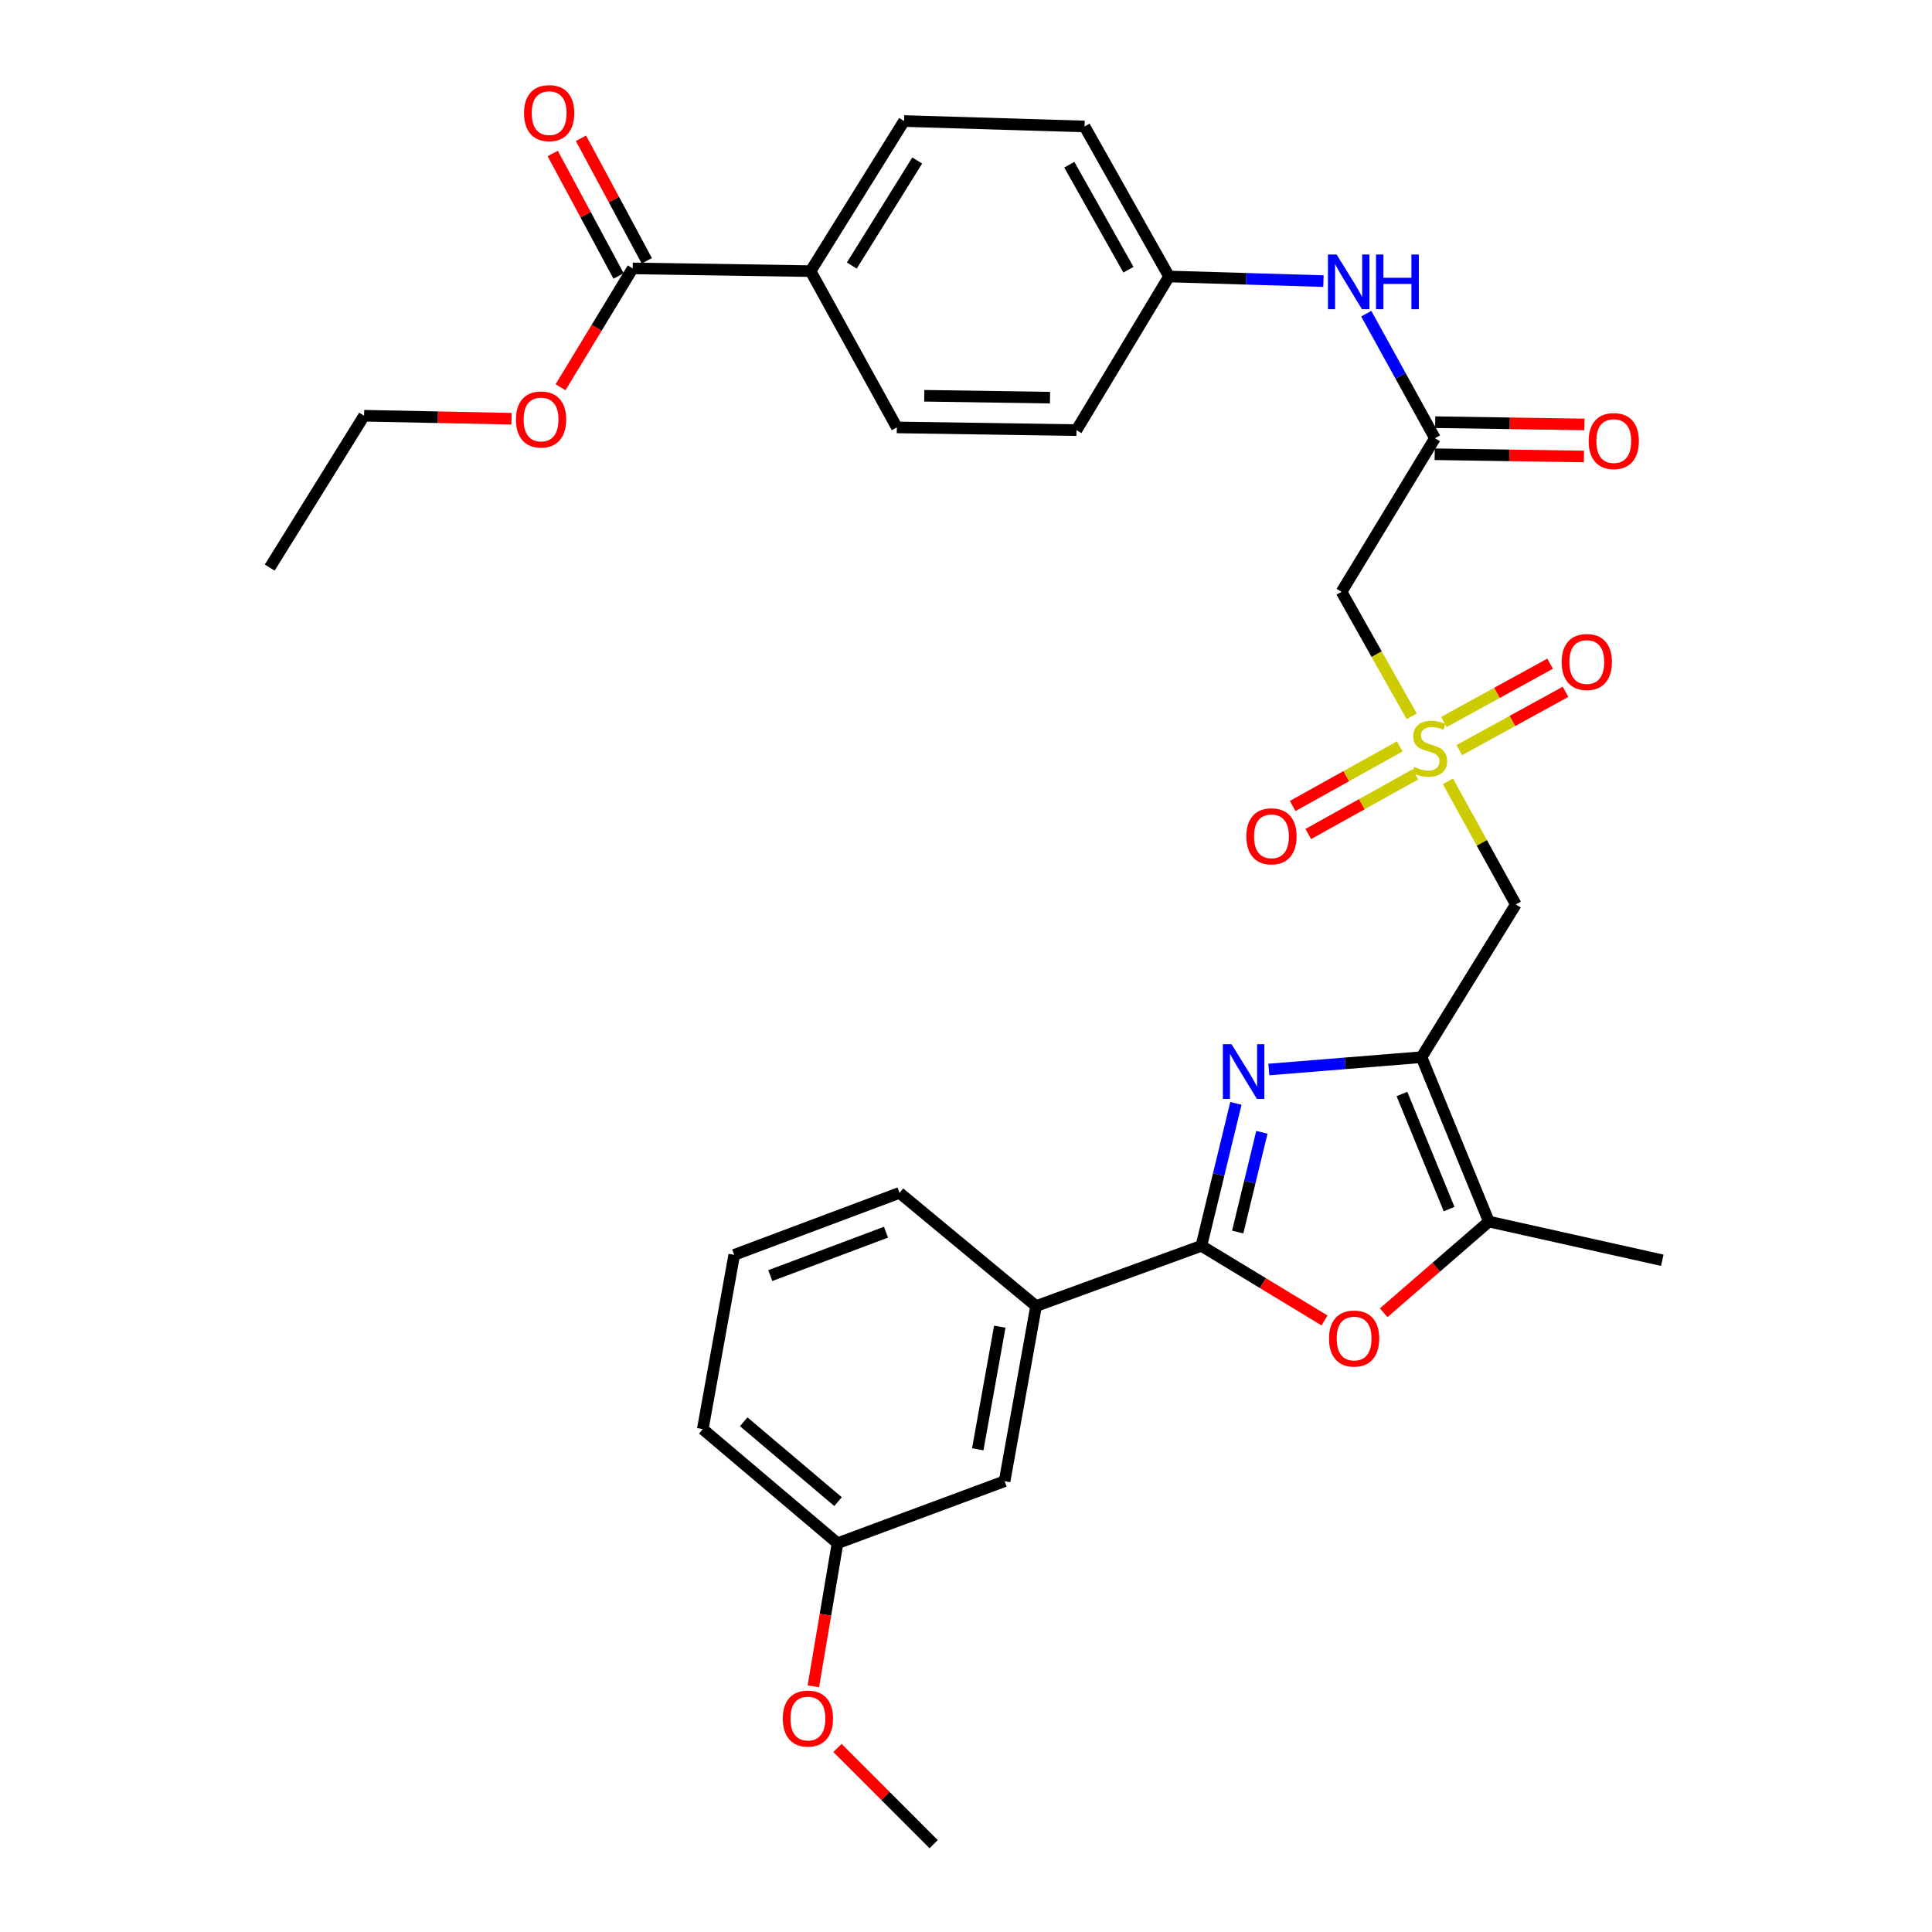 <?xml version='1.0' encoding='iso-8859-1'?>
<svg version='1.1' baseProfile='full'
              xmlns='http://www.w3.org/2000/svg'
                      xmlns:rdkit='http://www.rdkit.org/xml'
                      xmlns:xlink='http://www.w3.org/1999/xlink'
                  xml:space='preserve'
width='1000px' height='1000px' viewBox='0 0 1000 1000'>
<!-- END OF HEADER -->
<rect style='opacity:1.0;fill:#FFFFFF;stroke:none' width='1000' height='1000' x='0' y='0'> </rect>
<path class='bond-0' d='M 735.764,547.191 L 696.254,550.383' style='fill:none;fill-rule:evenodd;stroke:#000000;stroke-width:6px;stroke-linecap:butt;stroke-linejoin:miter;stroke-opacity:1' />
<path class='bond-0' d='M 696.254,550.383 L 656.744,553.576' style='fill:none;fill-rule:evenodd;stroke:#0000FF;stroke-width:6px;stroke-linecap:butt;stroke-linejoin:miter;stroke-opacity:1' />
<path class='bond-4' d='M 735.764,547.191 L 784.587,468.148' style='fill:none;fill-rule:evenodd;stroke:#000000;stroke-width:6px;stroke-linecap:butt;stroke-linejoin:miter;stroke-opacity:1' />
<path class='bond-5' d='M 735.764,547.191 L 770.639,632.29' style='fill:none;fill-rule:evenodd;stroke:#000000;stroke-width:6px;stroke-linecap:butt;stroke-linejoin:miter;stroke-opacity:1' />
<path class='bond-5' d='M 725.64,566.248 L 750.053,625.818' style='fill:none;fill-rule:evenodd;stroke:#000000;stroke-width:6px;stroke-linecap:butt;stroke-linejoin:miter;stroke-opacity:1' />
<path class='bond-2' d='M 639.7,571.111 L 630.764,607.974' style='fill:none;fill-rule:evenodd;stroke:#0000FF;stroke-width:6px;stroke-linecap:butt;stroke-linejoin:miter;stroke-opacity:1' />
<path class='bond-2' d='M 630.764,607.974 L 621.828,644.837' style='fill:none;fill-rule:evenodd;stroke:#000000;stroke-width:6px;stroke-linecap:butt;stroke-linejoin:miter;stroke-opacity:1' />
<path class='bond-2' d='M 653.146,586.079 L 646.891,611.883' style='fill:none;fill-rule:evenodd;stroke:#0000FF;stroke-width:6px;stroke-linecap:butt;stroke-linejoin:miter;stroke-opacity:1' />
<path class='bond-2' d='M 646.891,611.883 L 640.635,637.688' style='fill:none;fill-rule:evenodd;stroke:#000000;stroke-width:6px;stroke-linecap:butt;stroke-linejoin:miter;stroke-opacity:1' />
<path class='bond-1' d='M 749.432,404.424 L 767.01,436.286' style='fill:none;fill-rule:evenodd;stroke:#CCCC00;stroke-width:6px;stroke-linecap:butt;stroke-linejoin:miter;stroke-opacity:1' />
<path class='bond-1' d='M 767.01,436.286 L 784.587,468.148' style='fill:none;fill-rule:evenodd;stroke:#000000;stroke-width:6px;stroke-linecap:butt;stroke-linejoin:miter;stroke-opacity:1' />
<path class='bond-6' d='M 730.689,370.792 L 712.534,338.561' style='fill:none;fill-rule:evenodd;stroke:#CCCC00;stroke-width:6px;stroke-linecap:butt;stroke-linejoin:miter;stroke-opacity:1' />
<path class='bond-6' d='M 712.534,338.561 L 694.38,306.329' style='fill:none;fill-rule:evenodd;stroke:#000000;stroke-width:6px;stroke-linecap:butt;stroke-linejoin:miter;stroke-opacity:1' />
<path class='bond-10' d='M 724.492,386.342 L 696.788,401.764' style='fill:none;fill-rule:evenodd;stroke:#CCCC00;stroke-width:6px;stroke-linecap:butt;stroke-linejoin:miter;stroke-opacity:1' />
<path class='bond-10' d='M 696.788,401.764 L 669.083,417.186' style='fill:none;fill-rule:evenodd;stroke:#FF0000;stroke-width:6px;stroke-linecap:butt;stroke-linejoin:miter;stroke-opacity:1' />
<path class='bond-10' d='M 732.563,400.841 L 704.859,416.263' style='fill:none;fill-rule:evenodd;stroke:#CCCC00;stroke-width:6px;stroke-linecap:butt;stroke-linejoin:miter;stroke-opacity:1' />
<path class='bond-10' d='M 704.859,416.263 L 677.154,431.685' style='fill:none;fill-rule:evenodd;stroke:#FF0000;stroke-width:6px;stroke-linecap:butt;stroke-linejoin:miter;stroke-opacity:1' />
<path class='bond-11' d='M 755.341,388.251 L 782.831,373.166' style='fill:none;fill-rule:evenodd;stroke:#CCCC00;stroke-width:6px;stroke-linecap:butt;stroke-linejoin:miter;stroke-opacity:1' />
<path class='bond-11' d='M 782.831,373.166 L 810.32,358.08' style='fill:none;fill-rule:evenodd;stroke:#FF0000;stroke-width:6px;stroke-linecap:butt;stroke-linejoin:miter;stroke-opacity:1' />
<path class='bond-11' d='M 747.358,373.704 L 774.848,358.618' style='fill:none;fill-rule:evenodd;stroke:#CCCC00;stroke-width:6px;stroke-linecap:butt;stroke-linejoin:miter;stroke-opacity:1' />
<path class='bond-11' d='M 774.848,358.618 L 802.337,343.533' style='fill:none;fill-rule:evenodd;stroke:#FF0000;stroke-width:6px;stroke-linecap:butt;stroke-linejoin:miter;stroke-opacity:1' />
<path class='bond-8' d='M 621.828,644.837 L 536.267,676.015' style='fill:none;fill-rule:evenodd;stroke:#000000;stroke-width:6px;stroke-linecap:butt;stroke-linejoin:miter;stroke-opacity:1' />
<path class='bond-32' d='M 621.828,644.837 L 653.703,664.153' style='fill:none;fill-rule:evenodd;stroke:#000000;stroke-width:6px;stroke-linecap:butt;stroke-linejoin:miter;stroke-opacity:1' />
<path class='bond-32' d='M 653.703,664.153 L 685.578,683.469' style='fill:none;fill-rule:evenodd;stroke:#FF0000;stroke-width:6px;stroke-linecap:butt;stroke-linejoin:miter;stroke-opacity:1' />
<path class='bond-3' d='M 716.196,679.479 L 743.418,655.885' style='fill:none;fill-rule:evenodd;stroke:#FF0000;stroke-width:6px;stroke-linecap:butt;stroke-linejoin:miter;stroke-opacity:1' />
<path class='bond-3' d='M 743.418,655.885 L 770.639,632.29' style='fill:none;fill-rule:evenodd;stroke:#000000;stroke-width:6px;stroke-linecap:butt;stroke-linejoin:miter;stroke-opacity:1' />
<path class='bond-24' d='M 770.639,632.29 L 860.394,652.304' style='fill:none;fill-rule:evenodd;stroke:#000000;stroke-width:6px;stroke-linecap:butt;stroke-linejoin:miter;stroke-opacity:1' />
<path class='bond-7' d='M 694.38,306.329 L 742.724,226.816' style='fill:none;fill-rule:evenodd;stroke:#000000;stroke-width:6px;stroke-linecap:butt;stroke-linejoin:miter;stroke-opacity:1' />
<path class='bond-12' d='M 742.724,226.816 L 724.948,194.59' style='fill:none;fill-rule:evenodd;stroke:#000000;stroke-width:6px;stroke-linecap:butt;stroke-linejoin:miter;stroke-opacity:1' />
<path class='bond-12' d='M 724.948,194.59 L 707.171,162.363' style='fill:none;fill-rule:evenodd;stroke:#0000FF;stroke-width:6px;stroke-linecap:butt;stroke-linejoin:miter;stroke-opacity:1' />
<path class='bond-15' d='M 742.598,235.112 L 781.22,235.697' style='fill:none;fill-rule:evenodd;stroke:#000000;stroke-width:6px;stroke-linecap:butt;stroke-linejoin:miter;stroke-opacity:1' />
<path class='bond-15' d='M 781.22,235.697 L 819.842,236.282' style='fill:none;fill-rule:evenodd;stroke:#FF0000;stroke-width:6px;stroke-linecap:butt;stroke-linejoin:miter;stroke-opacity:1' />
<path class='bond-15' d='M 742.85,218.52 L 781.471,219.105' style='fill:none;fill-rule:evenodd;stroke:#000000;stroke-width:6px;stroke-linecap:butt;stroke-linejoin:miter;stroke-opacity:1' />
<path class='bond-15' d='M 781.471,219.105 L 820.093,219.689' style='fill:none;fill-rule:evenodd;stroke:#FF0000;stroke-width:6px;stroke-linecap:butt;stroke-linejoin:miter;stroke-opacity:1' />
<path class='bond-14' d='M 536.267,676.015 L 519.977,766.674' style='fill:none;fill-rule:evenodd;stroke:#000000;stroke-width:6px;stroke-linecap:butt;stroke-linejoin:miter;stroke-opacity:1' />
<path class='bond-14' d='M 517.491,686.679 L 506.088,750.14' style='fill:none;fill-rule:evenodd;stroke:#000000;stroke-width:6px;stroke-linecap:butt;stroke-linejoin:miter;stroke-opacity:1' />
<path class='bond-26' d='M 536.267,676.015 L 465.595,617.429' style='fill:none;fill-rule:evenodd;stroke:#000000;stroke-width:6px;stroke-linecap:butt;stroke-linejoin:miter;stroke-opacity:1' />
<path class='bond-9' d='M 327.478,138.923 L 419.547,140.334' style='fill:none;fill-rule:evenodd;stroke:#000000;stroke-width:6px;stroke-linecap:butt;stroke-linejoin:miter;stroke-opacity:1' />
<path class='bond-16' d='M 334.786,134.996 L 317.748,103.291' style='fill:none;fill-rule:evenodd;stroke:#000000;stroke-width:6px;stroke-linecap:butt;stroke-linejoin:miter;stroke-opacity:1' />
<path class='bond-16' d='M 317.748,103.291 L 300.709,71.586' style='fill:none;fill-rule:evenodd;stroke:#FF0000;stroke-width:6px;stroke-linecap:butt;stroke-linejoin:miter;stroke-opacity:1' />
<path class='bond-16' d='M 320.169,142.851 L 303.131,111.146' style='fill:none;fill-rule:evenodd;stroke:#000000;stroke-width:6px;stroke-linecap:butt;stroke-linejoin:miter;stroke-opacity:1' />
<path class='bond-16' d='M 303.131,111.146 L 286.092,79.441' style='fill:none;fill-rule:evenodd;stroke:#FF0000;stroke-width:6px;stroke-linecap:butt;stroke-linejoin:miter;stroke-opacity:1' />
<path class='bond-21' d='M 327.478,138.923 L 308.807,169.681' style='fill:none;fill-rule:evenodd;stroke:#000000;stroke-width:6px;stroke-linecap:butt;stroke-linejoin:miter;stroke-opacity:1' />
<path class='bond-21' d='M 308.807,169.681 L 290.136,200.439' style='fill:none;fill-rule:evenodd;stroke:#FF0000;stroke-width:6px;stroke-linecap:butt;stroke-linejoin:miter;stroke-opacity:1' />
<path class='bond-19' d='M 685.02,145.502 L 645.058,144.305' style='fill:none;fill-rule:evenodd;stroke:#0000FF;stroke-width:6px;stroke-linecap:butt;stroke-linejoin:miter;stroke-opacity:1' />
<path class='bond-19' d='M 645.058,144.305 L 605.095,143.109' style='fill:none;fill-rule:evenodd;stroke:#000000;stroke-width:6px;stroke-linecap:butt;stroke-linejoin:miter;stroke-opacity:1' />
<path class='bond-13' d='M 419.547,140.334 L 467.928,62.646' style='fill:none;fill-rule:evenodd;stroke:#000000;stroke-width:6px;stroke-linecap:butt;stroke-linejoin:miter;stroke-opacity:1' />
<path class='bond-13' d='M 440.89,137.453 L 474.756,83.072' style='fill:none;fill-rule:evenodd;stroke:#000000;stroke-width:6px;stroke-linecap:butt;stroke-linejoin:miter;stroke-opacity:1' />
<path class='bond-34' d='M 419.547,140.334 L 464.203,221.229' style='fill:none;fill-rule:evenodd;stroke:#000000;stroke-width:6px;stroke-linecap:butt;stroke-linejoin:miter;stroke-opacity:1' />
<path class='bond-20' d='M 519.977,766.674 L 433.504,798.765' style='fill:none;fill-rule:evenodd;stroke:#000000;stroke-width:6px;stroke-linecap:butt;stroke-linejoin:miter;stroke-opacity:1' />
<path class='bond-17' d='M 464.203,221.229 L 557.185,222.631' style='fill:none;fill-rule:evenodd;stroke:#000000;stroke-width:6px;stroke-linecap:butt;stroke-linejoin:miter;stroke-opacity:1' />
<path class='bond-17' d='M 478.4,204.848 L 543.488,205.828' style='fill:none;fill-rule:evenodd;stroke:#000000;stroke-width:6px;stroke-linecap:butt;stroke-linejoin:miter;stroke-opacity:1' />
<path class='bond-18' d='M 467.928,62.646 L 561.37,65.458' style='fill:none;fill-rule:evenodd;stroke:#000000;stroke-width:6px;stroke-linecap:butt;stroke-linejoin:miter;stroke-opacity:1' />
<path class='bond-22' d='M 605.095,143.109 L 557.185,222.631' style='fill:none;fill-rule:evenodd;stroke:#000000;stroke-width:6px;stroke-linecap:butt;stroke-linejoin:miter;stroke-opacity:1' />
<path class='bond-23' d='M 605.095,143.109 L 561.37,65.458' style='fill:none;fill-rule:evenodd;stroke:#000000;stroke-width:6px;stroke-linecap:butt;stroke-linejoin:miter;stroke-opacity:1' />
<path class='bond-23' d='M 584.077,139.603 L 553.47,85.248' style='fill:none;fill-rule:evenodd;stroke:#000000;stroke-width:6px;stroke-linecap:butt;stroke-linejoin:miter;stroke-opacity:1' />
<path class='bond-25' d='M 433.504,798.765 L 427.244,835.794' style='fill:none;fill-rule:evenodd;stroke:#000000;stroke-width:6px;stroke-linecap:butt;stroke-linejoin:miter;stroke-opacity:1' />
<path class='bond-25' d='M 427.244,835.794 L 420.983,872.823' style='fill:none;fill-rule:evenodd;stroke:#FF0000;stroke-width:6px;stroke-linecap:butt;stroke-linejoin:miter;stroke-opacity:1' />
<path class='bond-33' d='M 433.504,798.765 L 363.754,739.709' style='fill:none;fill-rule:evenodd;stroke:#000000;stroke-width:6px;stroke-linecap:butt;stroke-linejoin:miter;stroke-opacity:1' />
<path class='bond-33' d='M 433.764,777.242 L 384.939,735.903' style='fill:none;fill-rule:evenodd;stroke:#000000;stroke-width:6px;stroke-linecap:butt;stroke-linejoin:miter;stroke-opacity:1' />
<path class='bond-29' d='M 264.765,216.733 L 226.607,215.958' style='fill:none;fill-rule:evenodd;stroke:#FF0000;stroke-width:6px;stroke-linecap:butt;stroke-linejoin:miter;stroke-opacity:1' />
<path class='bond-29' d='M 226.607,215.958 L 188.448,215.182' style='fill:none;fill-rule:evenodd;stroke:#000000;stroke-width:6px;stroke-linecap:butt;stroke-linejoin:miter;stroke-opacity:1' />
<path class='bond-30' d='M 433.475,904.747 L 458.367,929.646' style='fill:none;fill-rule:evenodd;stroke:#FF0000;stroke-width:6px;stroke-linecap:butt;stroke-linejoin:miter;stroke-opacity:1' />
<path class='bond-30' d='M 458.367,929.646 L 483.259,954.545' style='fill:none;fill-rule:evenodd;stroke:#000000;stroke-width:6px;stroke-linecap:butt;stroke-linejoin:miter;stroke-opacity:1' />
<path class='bond-27' d='M 465.595,617.429 L 380.035,649.52' style='fill:none;fill-rule:evenodd;stroke:#000000;stroke-width:6px;stroke-linecap:butt;stroke-linejoin:miter;stroke-opacity:1' />
<path class='bond-27' d='M 458.589,637.78 L 398.696,660.244' style='fill:none;fill-rule:evenodd;stroke:#000000;stroke-width:6px;stroke-linecap:butt;stroke-linejoin:miter;stroke-opacity:1' />
<path class='bond-28' d='M 380.035,649.52 L 363.754,739.709' style='fill:none;fill-rule:evenodd;stroke:#000000;stroke-width:6px;stroke-linecap:butt;stroke-linejoin:miter;stroke-opacity:1' />
<path class='bond-31' d='M 188.448,215.182 L 139.606,293.791' style='fill:none;fill-rule:evenodd;stroke:#000000;stroke-width:6px;stroke-linecap:butt;stroke-linejoin:miter;stroke-opacity:1' />
<path  class='atom-1' d='M 637.435 540.47
L 646.715 555.47
Q 647.635 556.95, 649.115 559.63
Q 650.595 562.31, 650.675 562.47
L 650.675 540.47
L 654.435 540.47
L 654.435 568.79
L 650.555 568.79
L 640.595 552.39
Q 639.435 550.47, 638.195 548.27
Q 636.995 546.07, 636.635 545.39
L 636.635 568.79
L 632.955 568.79
L 632.955 540.47
L 637.435 540.47
' fill='#0000FF'/>
<path  class='atom-2' d='M 731.949 396.954
Q 732.269 397.074, 733.589 397.634
Q 734.909 398.194, 736.349 398.554
Q 737.829 398.874, 739.269 398.874
Q 741.949 398.874, 743.509 397.594
Q 745.069 396.274, 745.069 393.994
Q 745.069 392.434, 744.269 391.474
Q 743.509 390.514, 742.309 389.994
Q 741.109 389.474, 739.109 388.874
Q 736.589 388.114, 735.069 387.394
Q 733.589 386.674, 732.509 385.154
Q 731.469 383.634, 731.469 381.074
Q 731.469 377.514, 733.869 375.314
Q 736.309 373.114, 741.109 373.114
Q 744.389 373.114, 748.109 374.674
L 747.189 377.754
Q 743.789 376.354, 741.229 376.354
Q 738.469 376.354, 736.949 377.514
Q 735.429 378.634, 735.469 380.594
Q 735.469 382.114, 736.229 383.034
Q 737.029 383.954, 738.149 384.474
Q 739.309 384.994, 741.229 385.594
Q 743.789 386.394, 745.309 387.194
Q 746.829 387.994, 747.909 389.634
Q 749.029 391.234, 749.029 393.994
Q 749.029 397.914, 746.389 400.034
Q 743.789 402.114, 739.429 402.114
Q 736.909 402.114, 734.989 401.554
Q 733.109 401.034, 730.869 400.114
L 731.949 396.954
' fill='#CCCC00'/>
<path  class='atom-4' d='M 687.889 692.828
Q 687.889 686.028, 691.249 682.228
Q 694.609 678.428, 700.889 678.428
Q 707.169 678.428, 710.529 682.228
Q 713.889 686.028, 713.889 692.828
Q 713.889 699.708, 710.489 703.628
Q 707.089 707.508, 700.889 707.508
Q 694.649 707.508, 691.249 703.628
Q 687.889 699.748, 687.889 692.828
M 700.889 704.308
Q 705.209 704.308, 707.529 701.428
Q 709.889 698.508, 709.889 692.828
Q 709.889 687.268, 707.529 684.468
Q 705.209 681.628, 700.889 681.628
Q 696.569 681.628, 694.209 684.428
Q 691.889 687.228, 691.889 692.828
Q 691.889 698.548, 694.209 701.428
Q 696.569 704.308, 700.889 704.308
' fill='#FF0000'/>
<path  class='atom-11' d='M 645.104 432.874
Q 645.104 426.074, 648.464 422.274
Q 651.824 418.474, 658.104 418.474
Q 664.384 418.474, 667.744 422.274
Q 671.104 426.074, 671.104 432.874
Q 671.104 439.754, 667.704 443.674
Q 664.304 447.554, 658.104 447.554
Q 651.864 447.554, 648.464 443.674
Q 645.104 439.794, 645.104 432.874
M 658.104 444.354
Q 662.424 444.354, 664.744 441.474
Q 667.104 438.554, 667.104 432.874
Q 667.104 427.314, 664.744 424.514
Q 662.424 421.674, 658.104 421.674
Q 653.784 421.674, 651.424 424.474
Q 649.104 427.274, 649.104 432.874
Q 649.104 438.594, 651.424 441.474
Q 653.784 444.354, 658.104 444.354
' fill='#FF0000'/>
<path  class='atom-12' d='M 808.324 342.658
Q 808.324 335.858, 811.684 332.058
Q 815.044 328.258, 821.324 328.258
Q 827.604 328.258, 830.964 332.058
Q 834.324 335.858, 834.324 342.658
Q 834.324 349.538, 830.924 353.458
Q 827.524 357.338, 821.324 357.338
Q 815.084 357.338, 811.684 353.458
Q 808.324 349.578, 808.324 342.658
M 821.324 354.138
Q 825.644 354.138, 827.964 351.258
Q 830.324 348.338, 830.324 342.658
Q 830.324 337.098, 827.964 334.298
Q 825.644 331.458, 821.324 331.458
Q 817.004 331.458, 814.644 334.258
Q 812.324 337.058, 812.324 342.658
Q 812.324 348.378, 814.644 351.258
Q 817.004 354.138, 821.324 354.138
' fill='#FF0000'/>
<path  class='atom-13' d='M 691.826 131.733
L 701.106 146.733
Q 702.026 148.213, 703.506 150.893
Q 704.986 153.573, 705.066 153.733
L 705.066 131.733
L 708.826 131.733
L 708.826 160.053
L 704.946 160.053
L 694.986 143.653
Q 693.826 141.733, 692.586 139.533
Q 691.386 137.333, 691.026 136.653
L 691.026 160.053
L 687.346 160.053
L 687.346 131.733
L 691.826 131.733
' fill='#0000FF'/>
<path  class='atom-13' d='M 712.226 131.733
L 716.066 131.733
L 716.066 143.773
L 730.546 143.773
L 730.546 131.733
L 734.386 131.733
L 734.386 160.053
L 730.546 160.053
L 730.546 146.973
L 716.066 146.973
L 716.066 160.053
L 712.226 160.053
L 712.226 131.733
' fill='#0000FF'/>
<path  class='atom-16' d='M 822.282 228.297
Q 822.282 221.497, 825.642 217.697
Q 829.002 213.897, 835.282 213.897
Q 841.562 213.897, 844.922 217.697
Q 848.282 221.497, 848.282 228.297
Q 848.282 235.177, 844.882 239.097
Q 841.482 242.977, 835.282 242.977
Q 829.042 242.977, 825.642 239.097
Q 822.282 235.217, 822.282 228.297
M 835.282 239.777
Q 839.602 239.777, 841.922 236.897
Q 844.282 233.977, 844.282 228.297
Q 844.282 222.737, 841.922 219.937
Q 839.602 217.097, 835.282 217.097
Q 830.962 217.097, 828.602 219.897
Q 826.282 222.697, 826.282 228.297
Q 826.282 234.017, 828.602 236.897
Q 830.962 239.777, 835.282 239.777
' fill='#FF0000'/>
<path  class='atom-17' d='M 271.241 58.55
Q 271.241 51.75, 274.601 47.95
Q 277.961 44.15, 284.241 44.15
Q 290.521 44.15, 293.881 47.95
Q 297.241 51.75, 297.241 58.55
Q 297.241 65.43, 293.841 69.35
Q 290.441 73.23, 284.241 73.23
Q 278.001 73.23, 274.601 69.35
Q 271.241 65.47, 271.241 58.55
M 284.241 70.03
Q 288.561 70.03, 290.881 67.15
Q 293.241 64.23, 293.241 58.55
Q 293.241 52.99, 290.881 50.19
Q 288.561 47.35, 284.241 47.35
Q 279.921 47.35, 277.561 50.15
Q 275.241 52.95, 275.241 58.55
Q 275.241 64.27, 277.561 67.15
Q 279.921 70.03, 284.241 70.03
' fill='#FF0000'/>
<path  class='atom-22' d='M 267.056 217.124
Q 267.056 210.324, 270.416 206.524
Q 273.776 202.724, 280.056 202.724
Q 286.336 202.724, 289.696 206.524
Q 293.056 210.324, 293.056 217.124
Q 293.056 224.004, 289.656 227.924
Q 286.256 231.804, 280.056 231.804
Q 273.816 231.804, 270.416 227.924
Q 267.056 224.044, 267.056 217.124
M 280.056 228.604
Q 284.376 228.604, 286.696 225.724
Q 289.056 222.804, 289.056 217.124
Q 289.056 211.564, 286.696 208.764
Q 284.376 205.924, 280.056 205.924
Q 275.736 205.924, 273.376 208.724
Q 271.056 211.524, 271.056 217.124
Q 271.056 222.844, 273.376 225.724
Q 275.736 228.604, 280.056 228.604
' fill='#FF0000'/>
<path  class='atom-26' d='M 405.173 889.522
Q 405.173 882.722, 408.533 878.922
Q 411.893 875.122, 418.173 875.122
Q 424.453 875.122, 427.813 878.922
Q 431.173 882.722, 431.173 889.522
Q 431.173 896.402, 427.773 900.322
Q 424.373 904.202, 418.173 904.202
Q 411.933 904.202, 408.533 900.322
Q 405.173 896.442, 405.173 889.522
M 418.173 901.002
Q 422.493 901.002, 424.813 898.122
Q 427.173 895.202, 427.173 889.522
Q 427.173 883.962, 424.813 881.162
Q 422.493 878.322, 418.173 878.322
Q 413.853 878.322, 411.493 881.122
Q 409.173 883.922, 409.173 889.522
Q 409.173 895.242, 411.493 898.122
Q 413.853 901.002, 418.173 901.002
' fill='#FF0000'/>
</svg>
